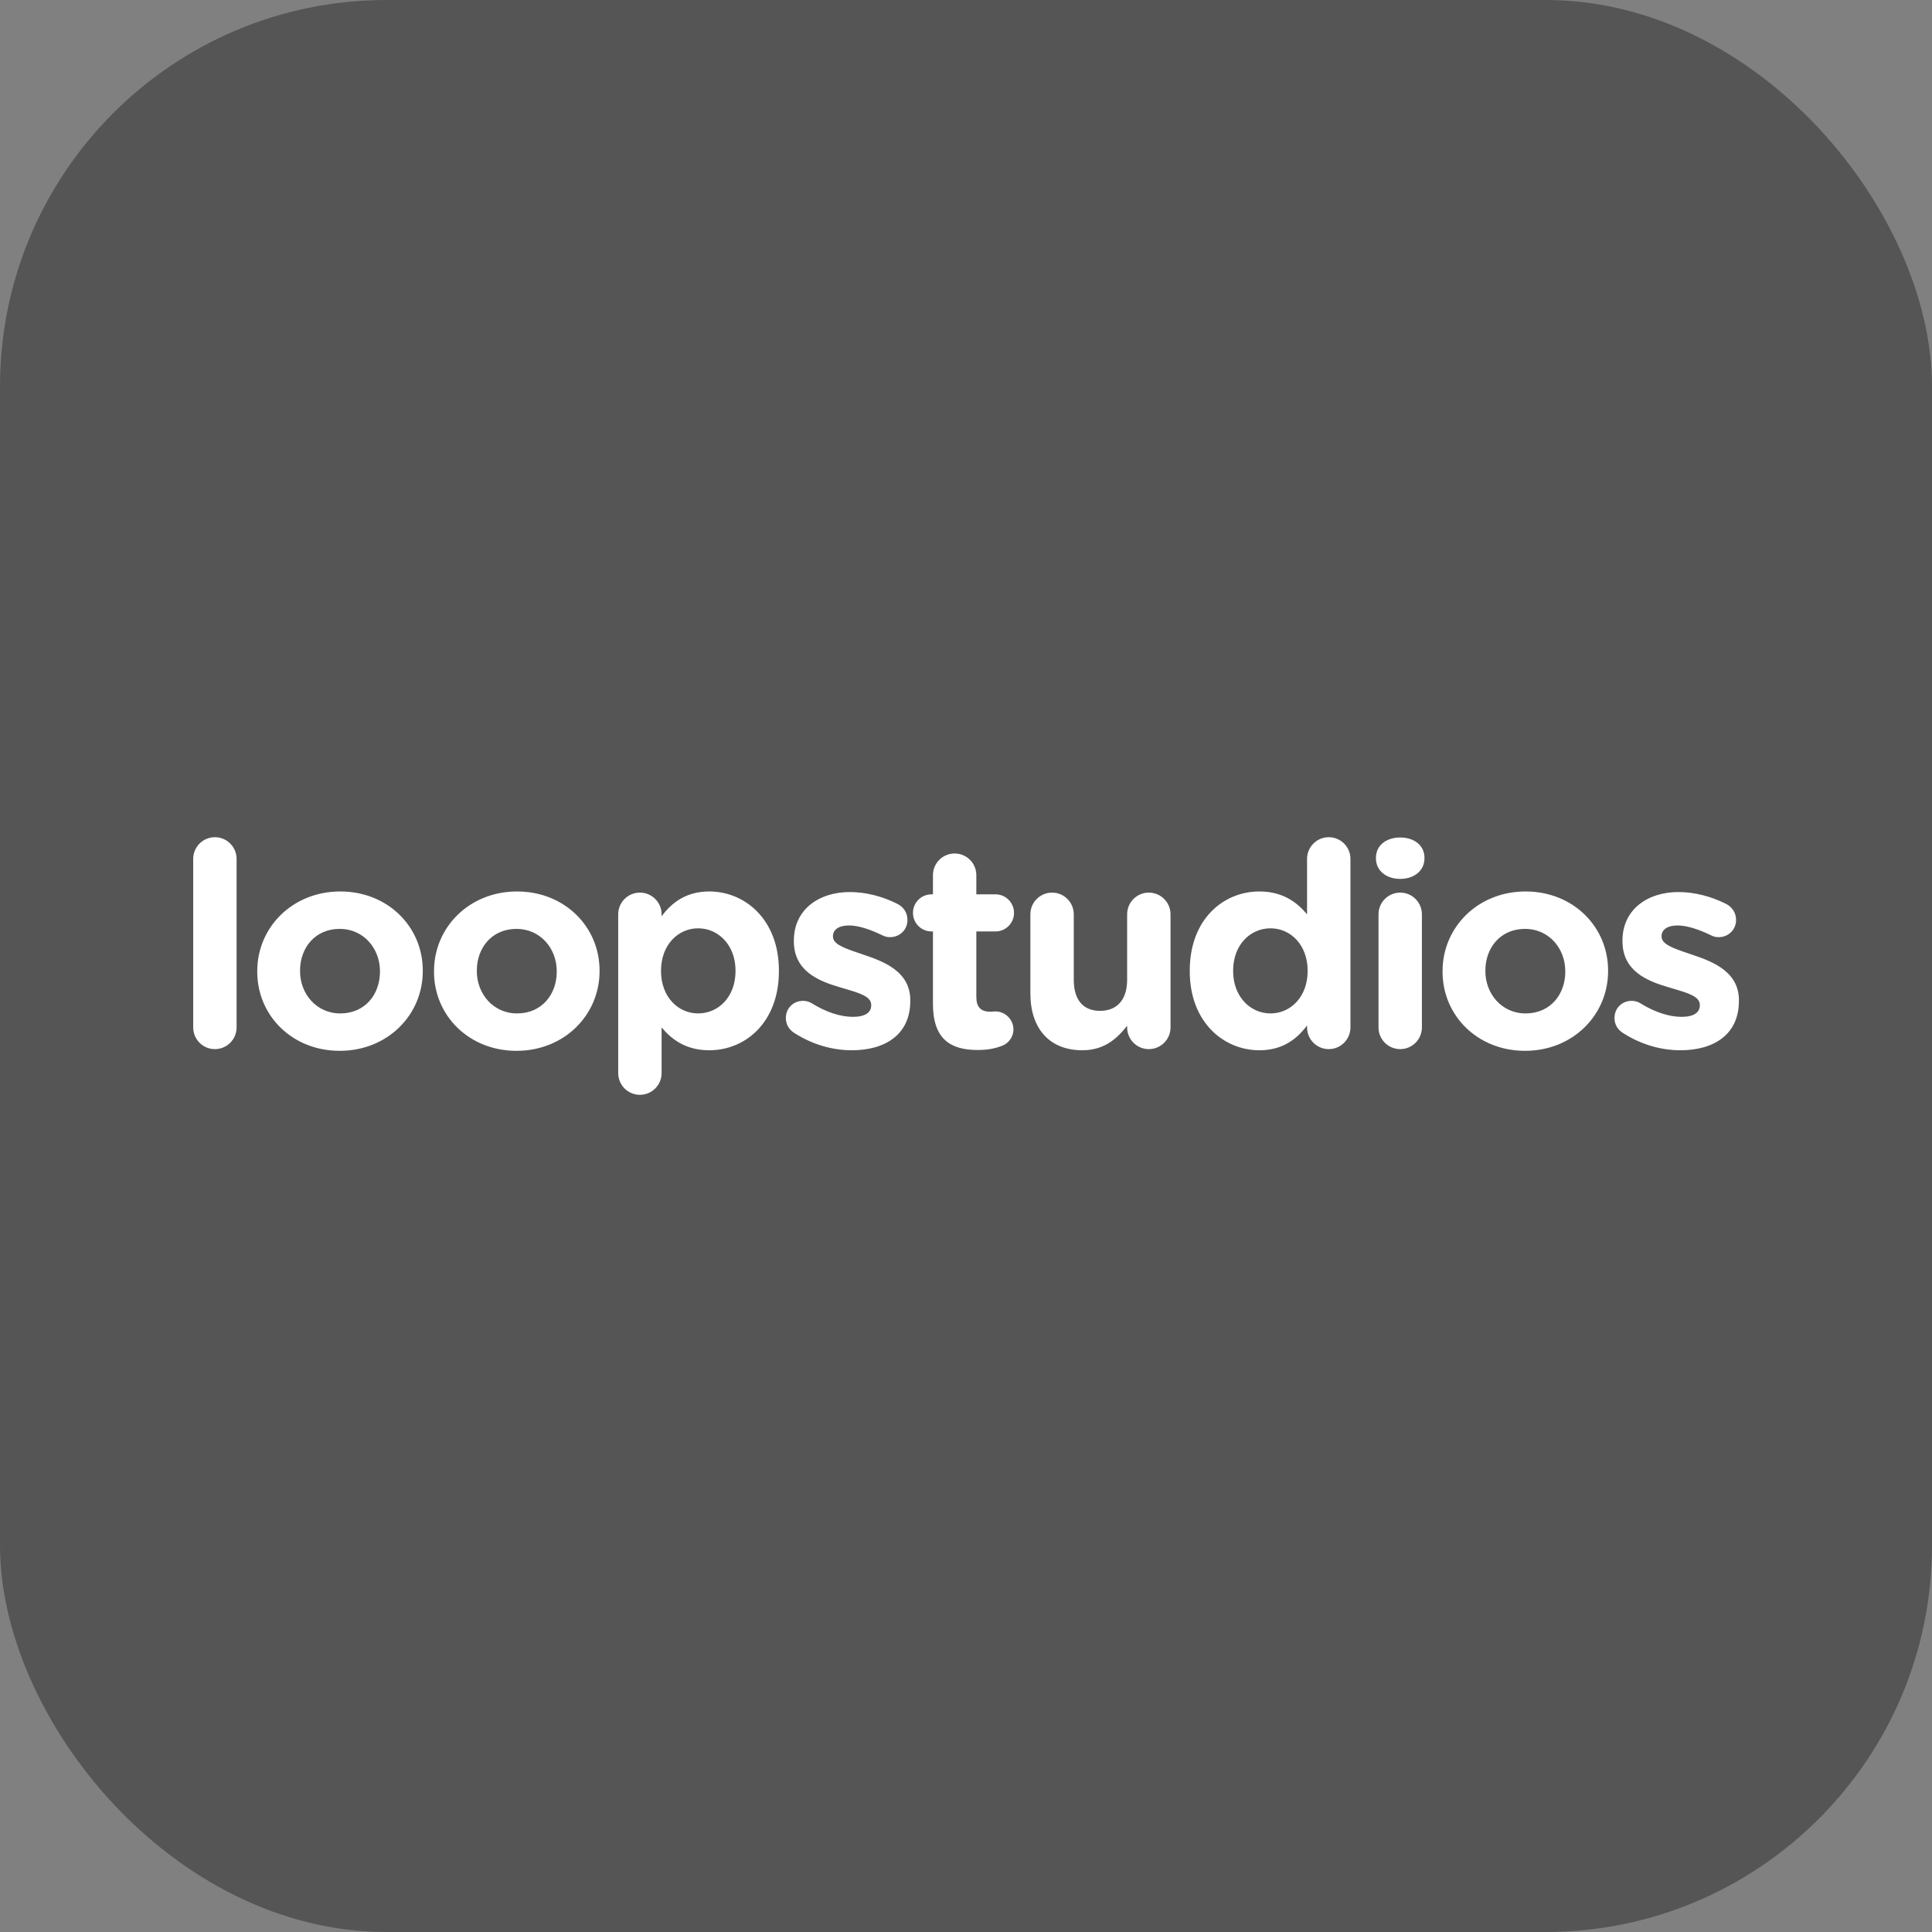 <svg xmlns="http://www.w3.org/2000/svg" version="1.1" xmlns:xlink="http://www.w3.org/1999/xlink" xmlns:svgjs="http://svgjs.com/svgjs" width="1000" height="1000"><rect width="100%" height="100%" fill="#808080" stroke="none"/><rect width="1000" height="1000" rx="200" ry="200" fill="#555555"></rect><g transform="matrix(5.556,0,0,5.556,100,433.333)"><svg xmlns="http://www.w3.org/2000/svg" version="1.1" xmlns:xlink="http://www.w3.org/1999/xlink" xmlns:svgjs="http://svgjs.com/svgjs" width="144" height="24"><svg width="144" height="24" viewBox="0 0 144 24" fill="none" xmlns="http://www.w3.org/2000/svg">
<path id="loopstudios" fill-rule="evenodd" clip-rule="evenodd" d="M2.021 19.743C3.138 19.743 4.042 18.838 4.042 17.721V2.022C4.042 0.905 3.138 0 2.021 0C0.904 0 0 0.905 0 2.022V17.721C0 18.838 0.904 19.743 2.021 19.743ZM13.65 19.902C18.091 19.902 21.388 16.576 21.388 12.479V12.426C21.388 8.328 18.117 5.055 13.703 5.055C9.263 5.055 5.966 8.381 5.966 12.479V12.532C5.966 16.63 9.236 19.902 13.65 19.902ZM9.954 12.479C9.954 14.581 11.47 16.417 13.703 16.417C16.017 16.417 17.399 14.634 17.399 12.532V12.479C17.399 10.377 15.884 8.541 13.65 8.541C11.337 8.541 9.954 10.324 9.954 12.426V12.479ZM30.119 19.902C34.559 19.902 37.857 16.576 37.857 12.479V12.426C37.857 8.328 34.586 5.055 30.172 5.055C25.732 5.055 22.434 8.381 22.434 12.479V12.532C22.434 16.63 25.705 19.902 30.119 19.902ZM26.423 12.479C26.423 14.581 27.939 16.417 30.172 16.417C32.485 16.417 33.868 14.634 33.868 12.532V12.479C33.868 10.377 32.352 8.541 30.119 8.541C27.805 8.541 26.423 10.324 26.423 12.426V12.479ZM41.615 24C42.732 24 43.636 23.095 43.636 21.978V17.721C44.593 18.865 45.923 19.849 48.077 19.849C51.453 19.849 54.565 17.242 54.565 12.479V12.426C54.565 7.663 51.4 5.055 48.077 5.055C45.976 5.055 44.62 6.04 43.636 7.37V7.184C43.636 6.067 42.732 5.162 41.615 5.162C40.498 5.162 39.594 6.067 39.594 7.184V21.978C39.594 23.095 40.498 24 41.615 24ZM43.583 12.479C43.583 14.847 45.152 16.417 47.04 16.417C48.928 16.417 50.523 14.874 50.523 12.479V12.426C50.523 10.058 48.928 8.488 47.04 8.488C45.152 8.488 43.583 10.058 43.583 12.426V12.479ZM61.355 19.849C64.439 19.849 66.805 18.412 66.805 15.246V15.193C66.805 12.585 64.492 11.627 62.498 10.962C62.346 10.91 62.196 10.859 62.049 10.809C60.702 10.353 59.6 9.979 59.6 9.259V9.206C59.6 8.647 60.105 8.222 61.089 8.222C61.94 8.222 63.03 8.568 64.173 9.126C64.439 9.259 64.625 9.313 64.918 9.313C65.822 9.313 66.54 8.621 66.54 7.716C66.54 7.024 66.167 6.492 65.582 6.2C64.2 5.508 62.657 5.109 61.168 5.109C58.297 5.109 55.957 6.732 55.957 9.632V9.685C55.957 12.452 58.217 13.384 60.211 13.969C60.394 14.025 60.575 14.078 60.751 14.13C62.084 14.524 63.163 14.843 63.163 15.619V15.672C63.163 16.31 62.631 16.736 61.461 16.736C60.318 16.736 58.961 16.31 57.605 15.459C57.393 15.326 57.1 15.246 56.808 15.246C55.904 15.246 55.212 15.938 55.212 16.843C55.212 17.481 55.558 17.96 55.983 18.226C57.712 19.344 59.6 19.849 61.355 19.849ZM75.377 19.424C74.632 19.716 73.941 19.823 73.064 19.823C70.591 19.823 68.916 18.838 68.916 15.539V8.78H68.783C67.825 8.78 67.054 8.009 67.054 7.051C67.054 6.093 67.825 5.322 68.783 5.322H68.916V3.539C68.916 2.421 69.82 1.517 70.936 1.517C72.053 1.517 72.957 2.421 72.957 3.539V5.322H74.739C75.696 5.322 76.467 6.093 76.467 7.051C76.467 8.009 75.696 8.78 74.739 8.78H72.957V14.874C72.957 15.805 73.356 16.257 74.26 16.257C74.335 16.257 74.452 16.249 74.555 16.241L74.555 16.241C74.634 16.236 74.704 16.231 74.739 16.231C75.643 16.231 76.414 16.976 76.414 17.907C76.414 18.625 75.935 19.211 75.377 19.424ZM82.832 19.849C84.879 19.849 86.076 18.758 87.006 17.561V17.721C87.006 18.838 87.91 19.743 89.027 19.743C90.144 19.743 91.048 18.838 91.048 17.721V7.184C91.048 6.067 90.144 5.162 89.027 5.162C87.91 5.162 87.006 6.067 87.006 7.184V13.277C87.006 15.193 86.022 16.177 84.48 16.177C82.938 16.177 82.034 15.193 82.034 13.277V7.184C82.034 6.067 81.13 5.162 80.013 5.162C78.896 5.162 77.992 6.067 77.992 7.184V14.554C77.992 17.827 79.774 19.849 82.832 19.849ZM103.767 17.534C102.784 18.865 101.428 19.849 99.327 19.849C96.003 19.849 92.839 17.242 92.839 12.479V12.426C92.839 7.663 95.95 5.055 99.327 5.055C101.481 5.055 102.81 6.04 103.767 7.184V2.022C103.767 0.905 104.672 0 105.788 0C106.905 0 107.809 0.905 107.809 2.022V17.721C107.809 18.838 106.905 19.743 105.788 19.743C104.672 19.743 103.767 18.838 103.767 17.721V17.534ZM100.364 16.417C98.476 16.417 96.881 14.847 96.881 12.479V12.426C96.881 10.031 98.476 8.488 100.364 8.488C102.252 8.488 103.821 10.058 103.821 12.426V12.479C103.821 14.847 102.252 16.417 100.364 16.417ZM114.705 1.969C114.705 3.14 113.722 3.885 112.445 3.885C111.169 3.885 110.185 3.14 110.185 1.969V1.916C110.185 0.745 111.169 0.027 112.445 0.027C113.722 0.027 114.705 0.745 114.705 1.916V1.969ZM112.445 19.743C113.562 19.743 114.466 18.838 114.466 17.721V7.184C114.466 6.067 113.562 5.162 112.445 5.162C111.328 5.162 110.424 6.067 110.424 7.184V17.721C110.424 18.838 111.328 19.743 112.445 19.743ZM131.812 12.479C131.812 16.576 128.515 19.902 124.075 19.902C119.661 19.902 116.39 16.63 116.39 12.532V12.479C116.39 8.381 119.687 5.055 124.128 5.055C128.542 5.055 131.812 8.328 131.812 12.426V12.479ZM124.128 16.417C121.894 16.417 120.379 14.581 120.379 12.479V12.426C120.379 10.324 121.761 8.541 124.075 8.541C126.308 8.541 127.824 10.377 127.824 12.479V12.532C127.824 14.634 126.441 16.417 124.128 16.417ZM144 15.246C144 18.412 141.633 19.849 138.549 19.849C136.794 19.849 134.906 19.344 133.178 18.226C132.752 17.96 132.407 17.481 132.407 16.843C132.407 15.938 133.098 15.246 134.002 15.246C134.295 15.246 134.587 15.326 134.8 15.459C136.156 16.31 137.512 16.736 138.655 16.736C139.825 16.736 140.357 16.31 140.357 15.672V15.619C140.357 14.843 139.278 14.524 137.945 14.13C137.769 14.078 137.589 14.025 137.406 13.969C135.411 13.384 133.151 12.452 133.151 9.685V9.632C133.151 6.732 135.491 5.109 138.363 5.109C139.852 5.109 141.394 5.508 142.777 6.2C143.362 6.492 143.734 7.024 143.734 7.716C143.734 8.621 143.016 9.313 142.112 9.313C141.82 9.313 141.633 9.259 141.368 9.126C140.224 8.568 139.134 8.222 138.283 8.222C137.299 8.222 136.794 8.647 136.794 9.206V9.259C136.794 9.979 137.897 10.353 139.244 10.809C139.391 10.859 139.541 10.91 139.692 10.962C141.687 11.627 144 12.585 144 15.193V15.246Z" fill="white"></path>
</svg></svg></g></svg>